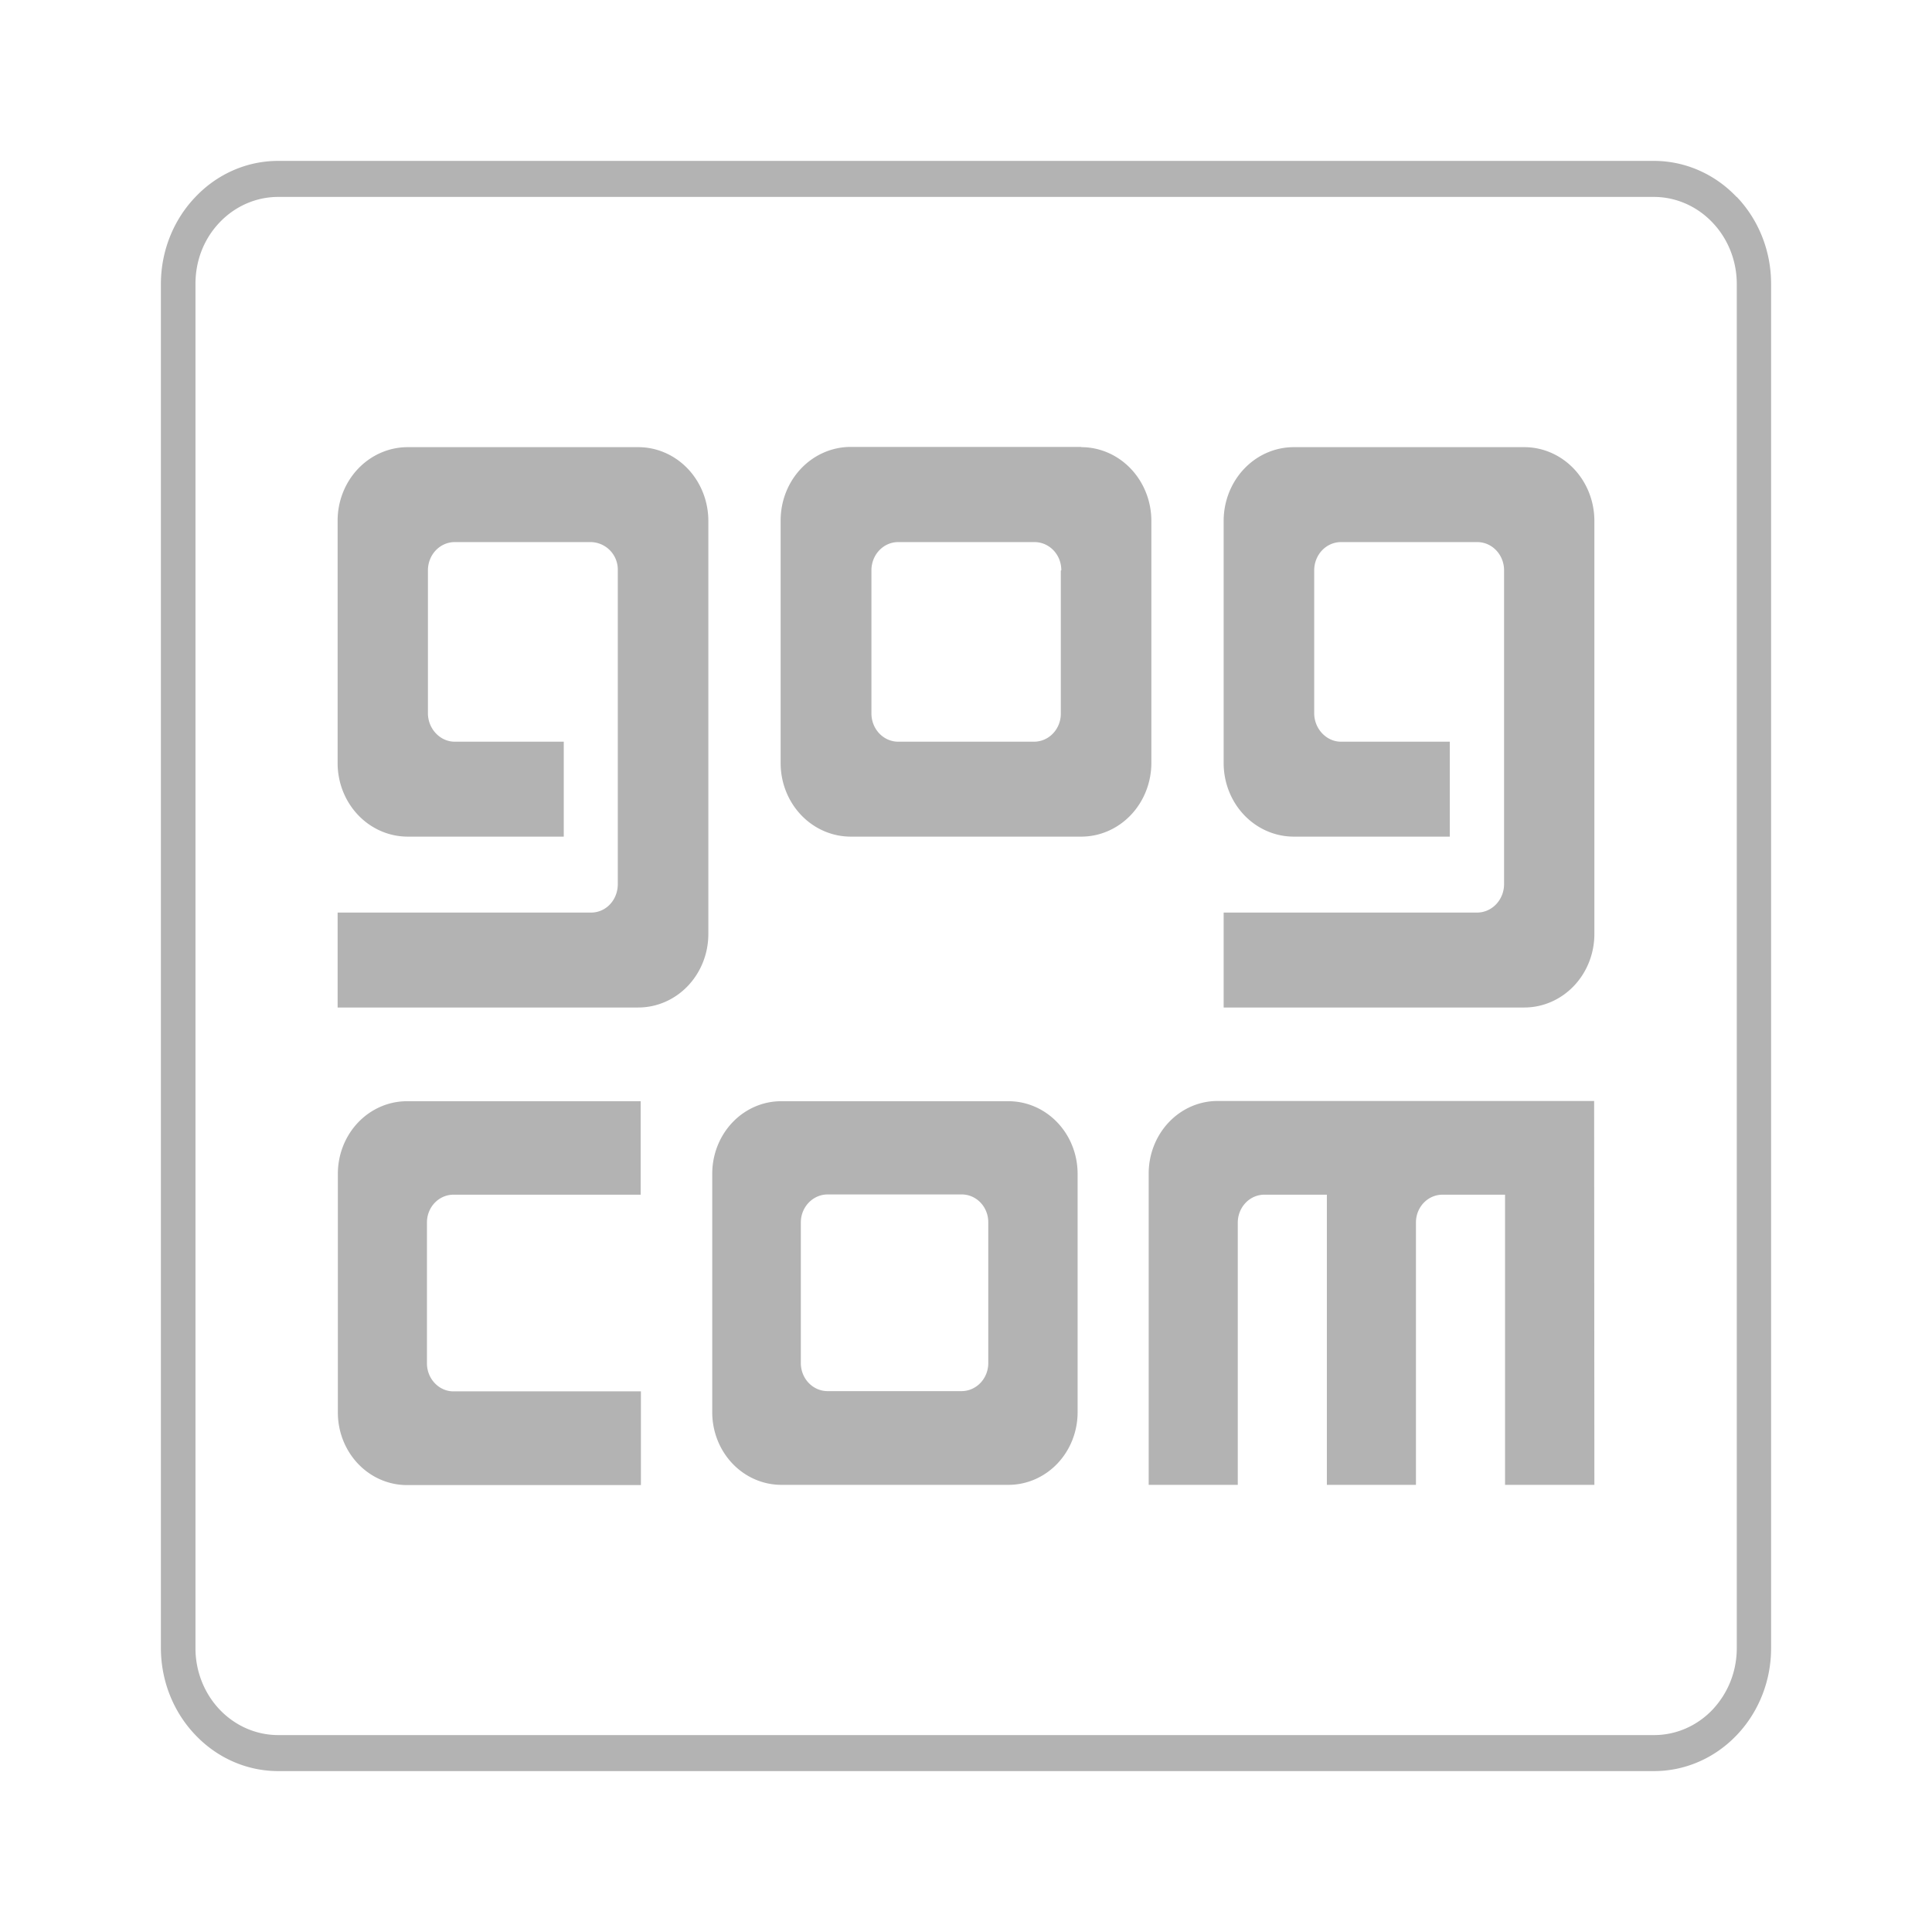 <svg xmlns="http://www.w3.org/2000/svg" width="30" height="30" viewBox="0 0 7.937 7.937">
  <g fill="#b3b3b3">
    <path d="M2.632 4.908h-.77a.109.114 0 00-.108.115v.578c0 .063.049.115.109.115h.77v.385h-.96a.284.298 0 01-.285-.299v-.981a.284.298 0 01.284-.297h.96zm.278-1.071a.288.302 0 01-.288.302H1.387v-.39h1.041c.062 0 .11-.052.11-.117V2.343a.113.113 0 00-.11-.116h-.56a.11.116 0 00-.11.116v.587c0 .064.05.117.11.117h.448v.39h-.64a.288.302 0 01-.289-.303V2.14a.288.302 0 01.288-.303h.947a.288.303 0 01.288.303zM6.55 6.1h-.367V4.908h-.257a.109.114 0 00-.109.115V6.1h-.366V4.908h-.257a.109.115 0 00-.109.115V6.1h-.366v-1.28a.283.298 0 01.284-.297h1.546zm0-2.263a.288.302 0 01-.288.302H5.027v-.39h1.041a.111.117 0 00.111-.117V2.343a.11.116 0 00-.11-.116h-.56a.11.116 0 00-.11.116v.587c0 .064.05.117.11.117h.447v.39h-.64a.288.302 0 01-.289-.303V2.14a.288.303 0 01.288-.303h.947a.288.303 0 01.288.303zM4.358 2.344v.586a.11.115 0 01-.11.117H3.69a.11.116 0 01-.11-.117v-.587c0-.064.049-.116.11-.116h.56a.11.115 0 01.11.116zm.084-.508h-.947a.288.302 0 00-.288.303v.995a.288.302 0 00.288.303h.947a.288.303 0 00.288-.303V2.14a.288.303 0 00-.288-.303M4.06 5.024V5.6a.11.115 0 01-.109.115H3.4a.11.115 0 01-.11-.115v-.578c0-.064.05-.115.11-.115h.55a.109.114 0 01.11.115zm.082-.5H3.21a.283.298 0 00-.284.297v.981a.284.298 0 00.284.298h.933a.284.298 0 00.284-.298v-.981a.284.298 0 00-.284-.297" fill-rule="evenodd"/>
    <path d="M7.135 6.77c0 .1-.038.188-.1.254a.339.356 0 01-.24.104H1.143a.34.357 0 01-.34-.358V1.167c0-.1.037-.188.099-.253a.34.357 0 01.24-.105h5.653a.34.357 0 01.24.105.339.356 0 01.1.253zm0-5.96a.479.503 0 00-.34-.149H1.143a.479.503 0 00-.34.148.48.504 0 00-.142.358V6.77a.48.504 0 00.142.358.48.504 0 00.34.148h5.652a.48.504 0 00.34-.148.48.504 0 00.141-.358V1.167a.48.504 0 00-.141-.358"/>
  </g>
</svg>
